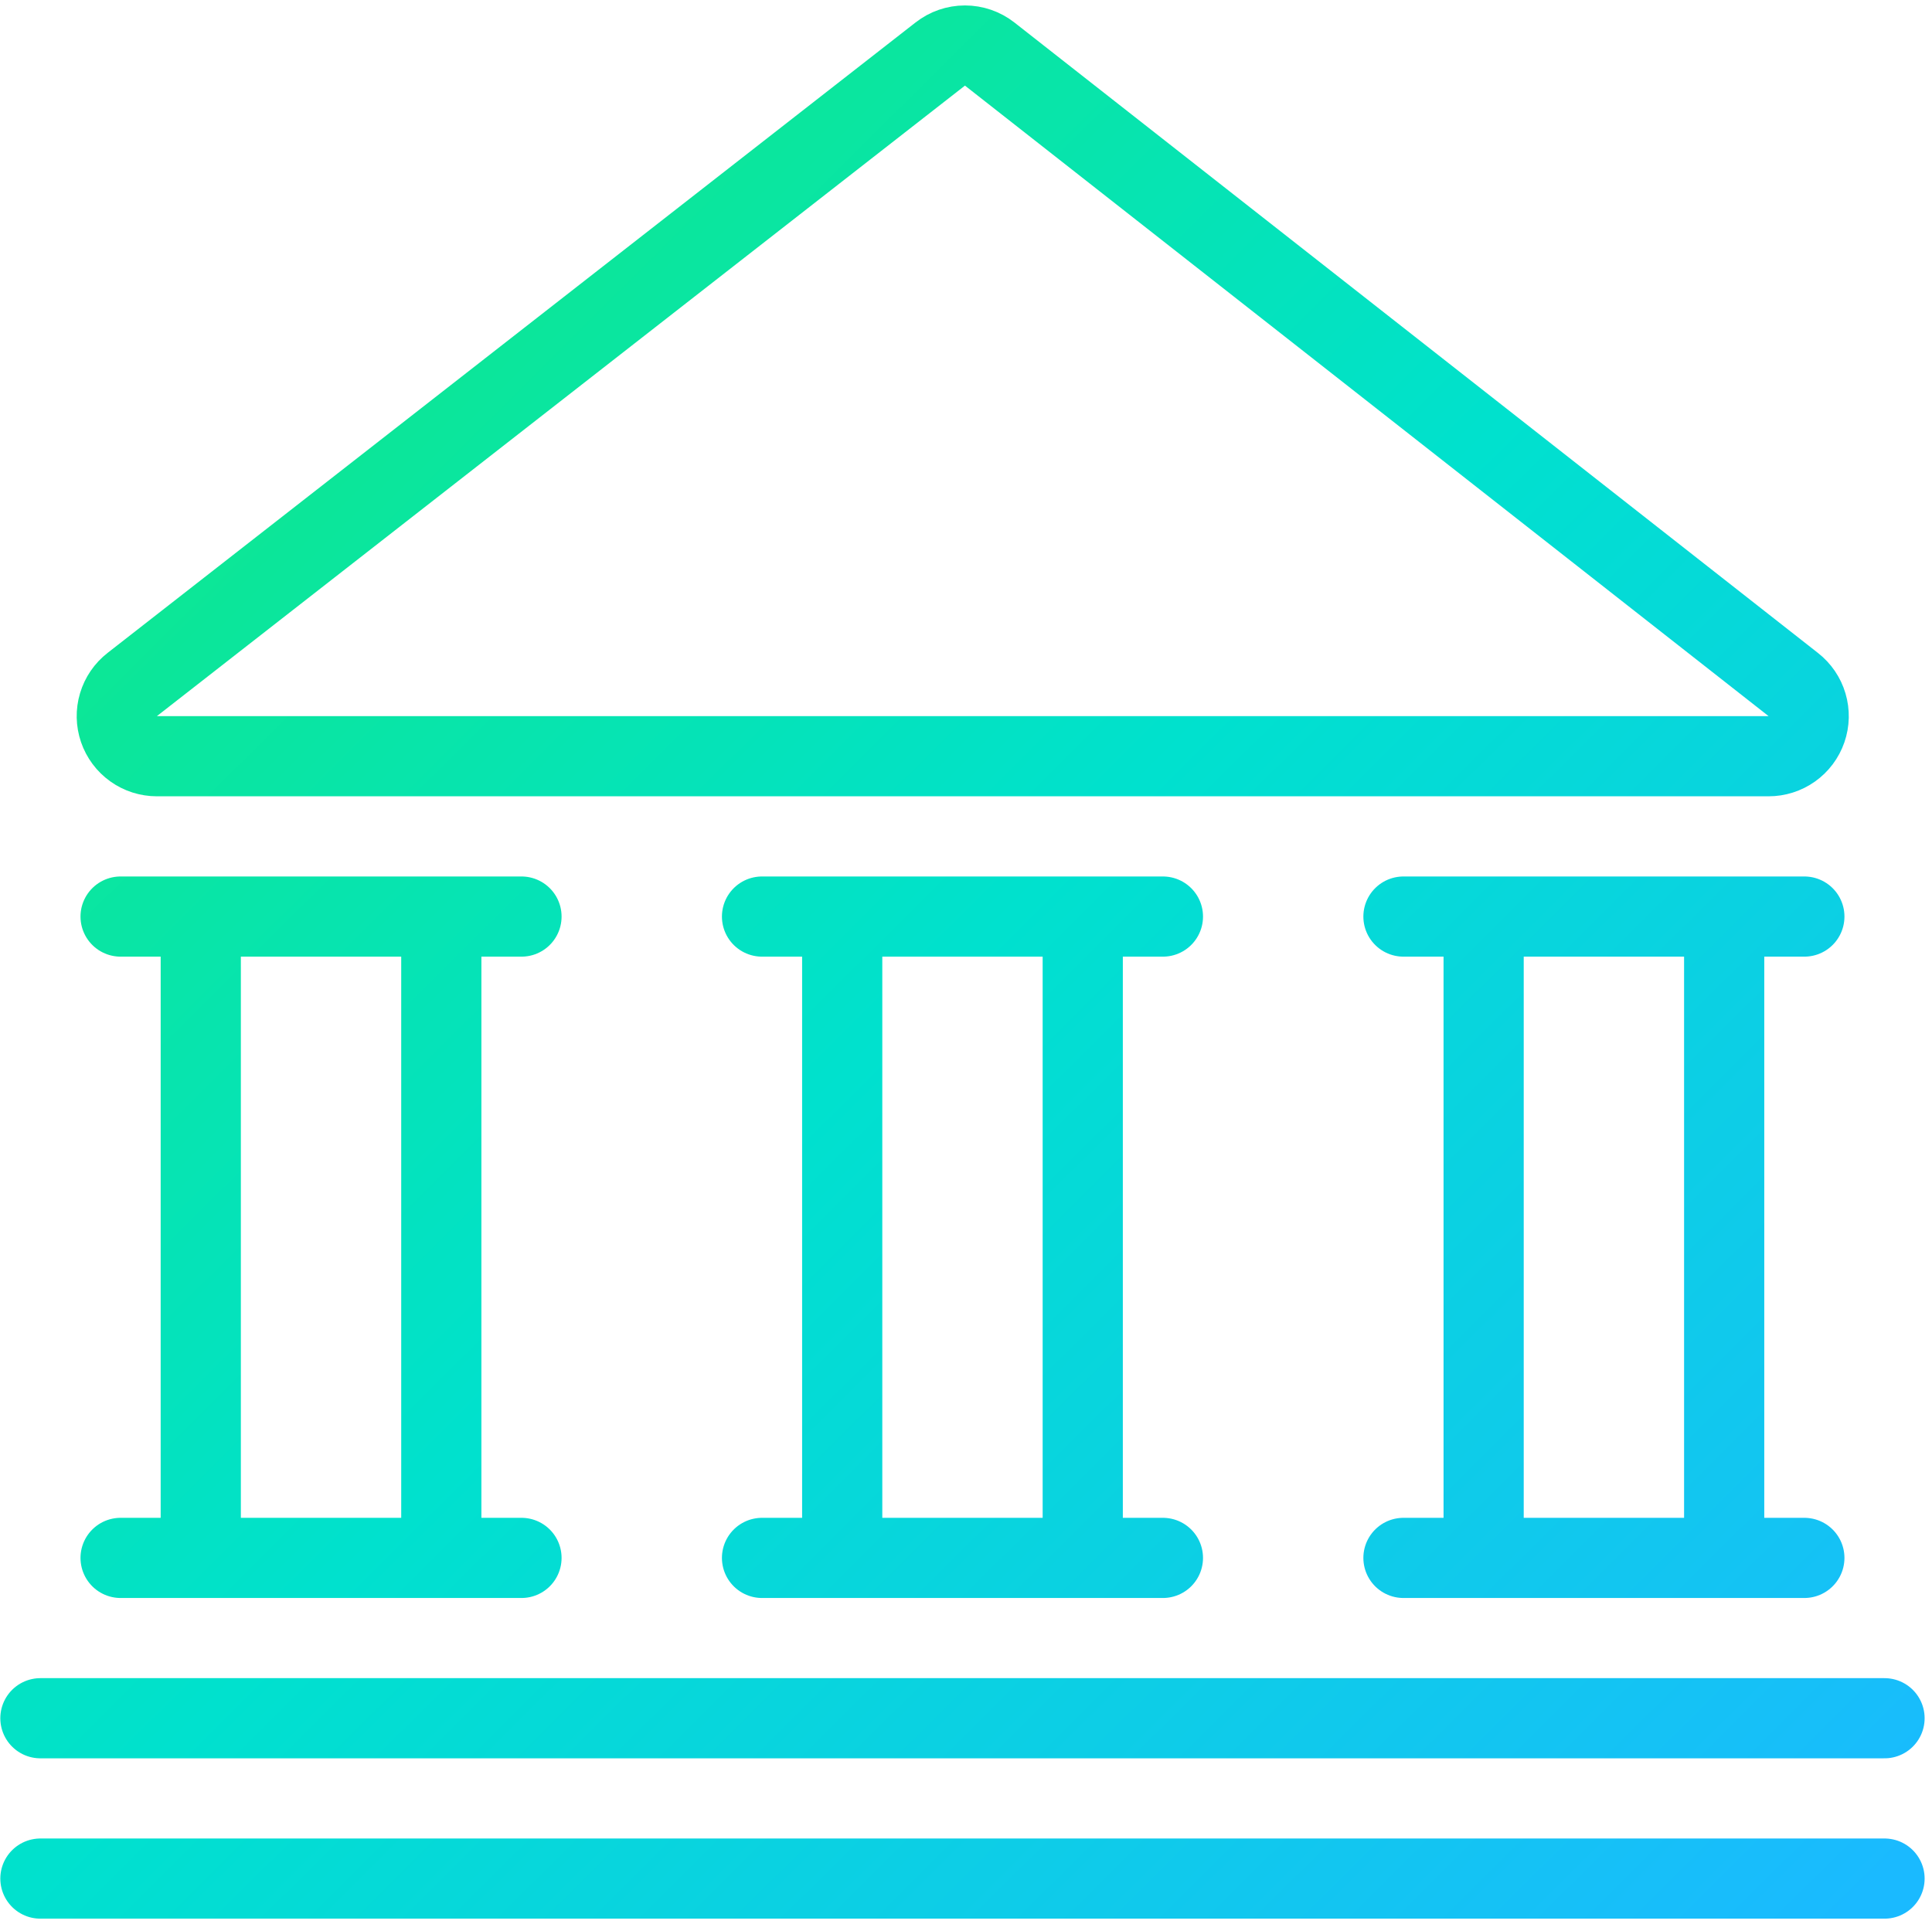 <svg width="251" height="250" viewBox="0 0 251 250" fill="none" xmlns="http://www.w3.org/2000/svg">
<path d="M26.083 202.427V119.094M15.667 202.427H67.75M5.25 244.094H244.833M5.25 223.26H244.833M15.667 119.094H67.75M99 202.427H151.083M99 119.094H151.083M57.333 202.427V119.094M109.417 202.427V119.094M140.667 202.427V119.094M182.333 202.427H234.417M182.333 119.094H234.417M192.75 202.427V119.094M224 202.427V119.094M17.188 88.937C16.329 89.603 15.701 90.521 15.39 91.562C15.079 92.603 15.102 93.715 15.454 94.742C15.807 95.769 16.471 96.661 17.356 97.292C18.24 97.923 19.299 98.261 20.385 98.26H229.76C230.846 98.263 231.905 97.926 232.79 97.297C233.674 96.669 234.341 95.779 234.695 94.754C235.05 93.728 235.075 92.617 234.767 91.576C234.46 90.535 233.834 89.616 232.979 88.948L128.573 7.021C127.657 6.304 126.527 5.915 125.365 5.915C124.202 5.915 123.072 6.304 122.156 7.021L17.188 88.937Z" stroke="url(#paint0_linear_416_7140)" stroke-width="10.417" stroke-linecap="round" stroke-linejoin="round"/>
<defs>
<linearGradient id="paint0_linear_416_7140" x1="5.25" y1="5.915" x2="243.424" y2="245.494" gradientUnits="userSpaceOnUse">
<stop stop-color="#13EA76"/>
<stop offset="0.5" stop-color="#00E1CE"/>
<stop offset="1" stop-color="#1ABAFF"/>
</linearGradient>
</defs>
</svg>
